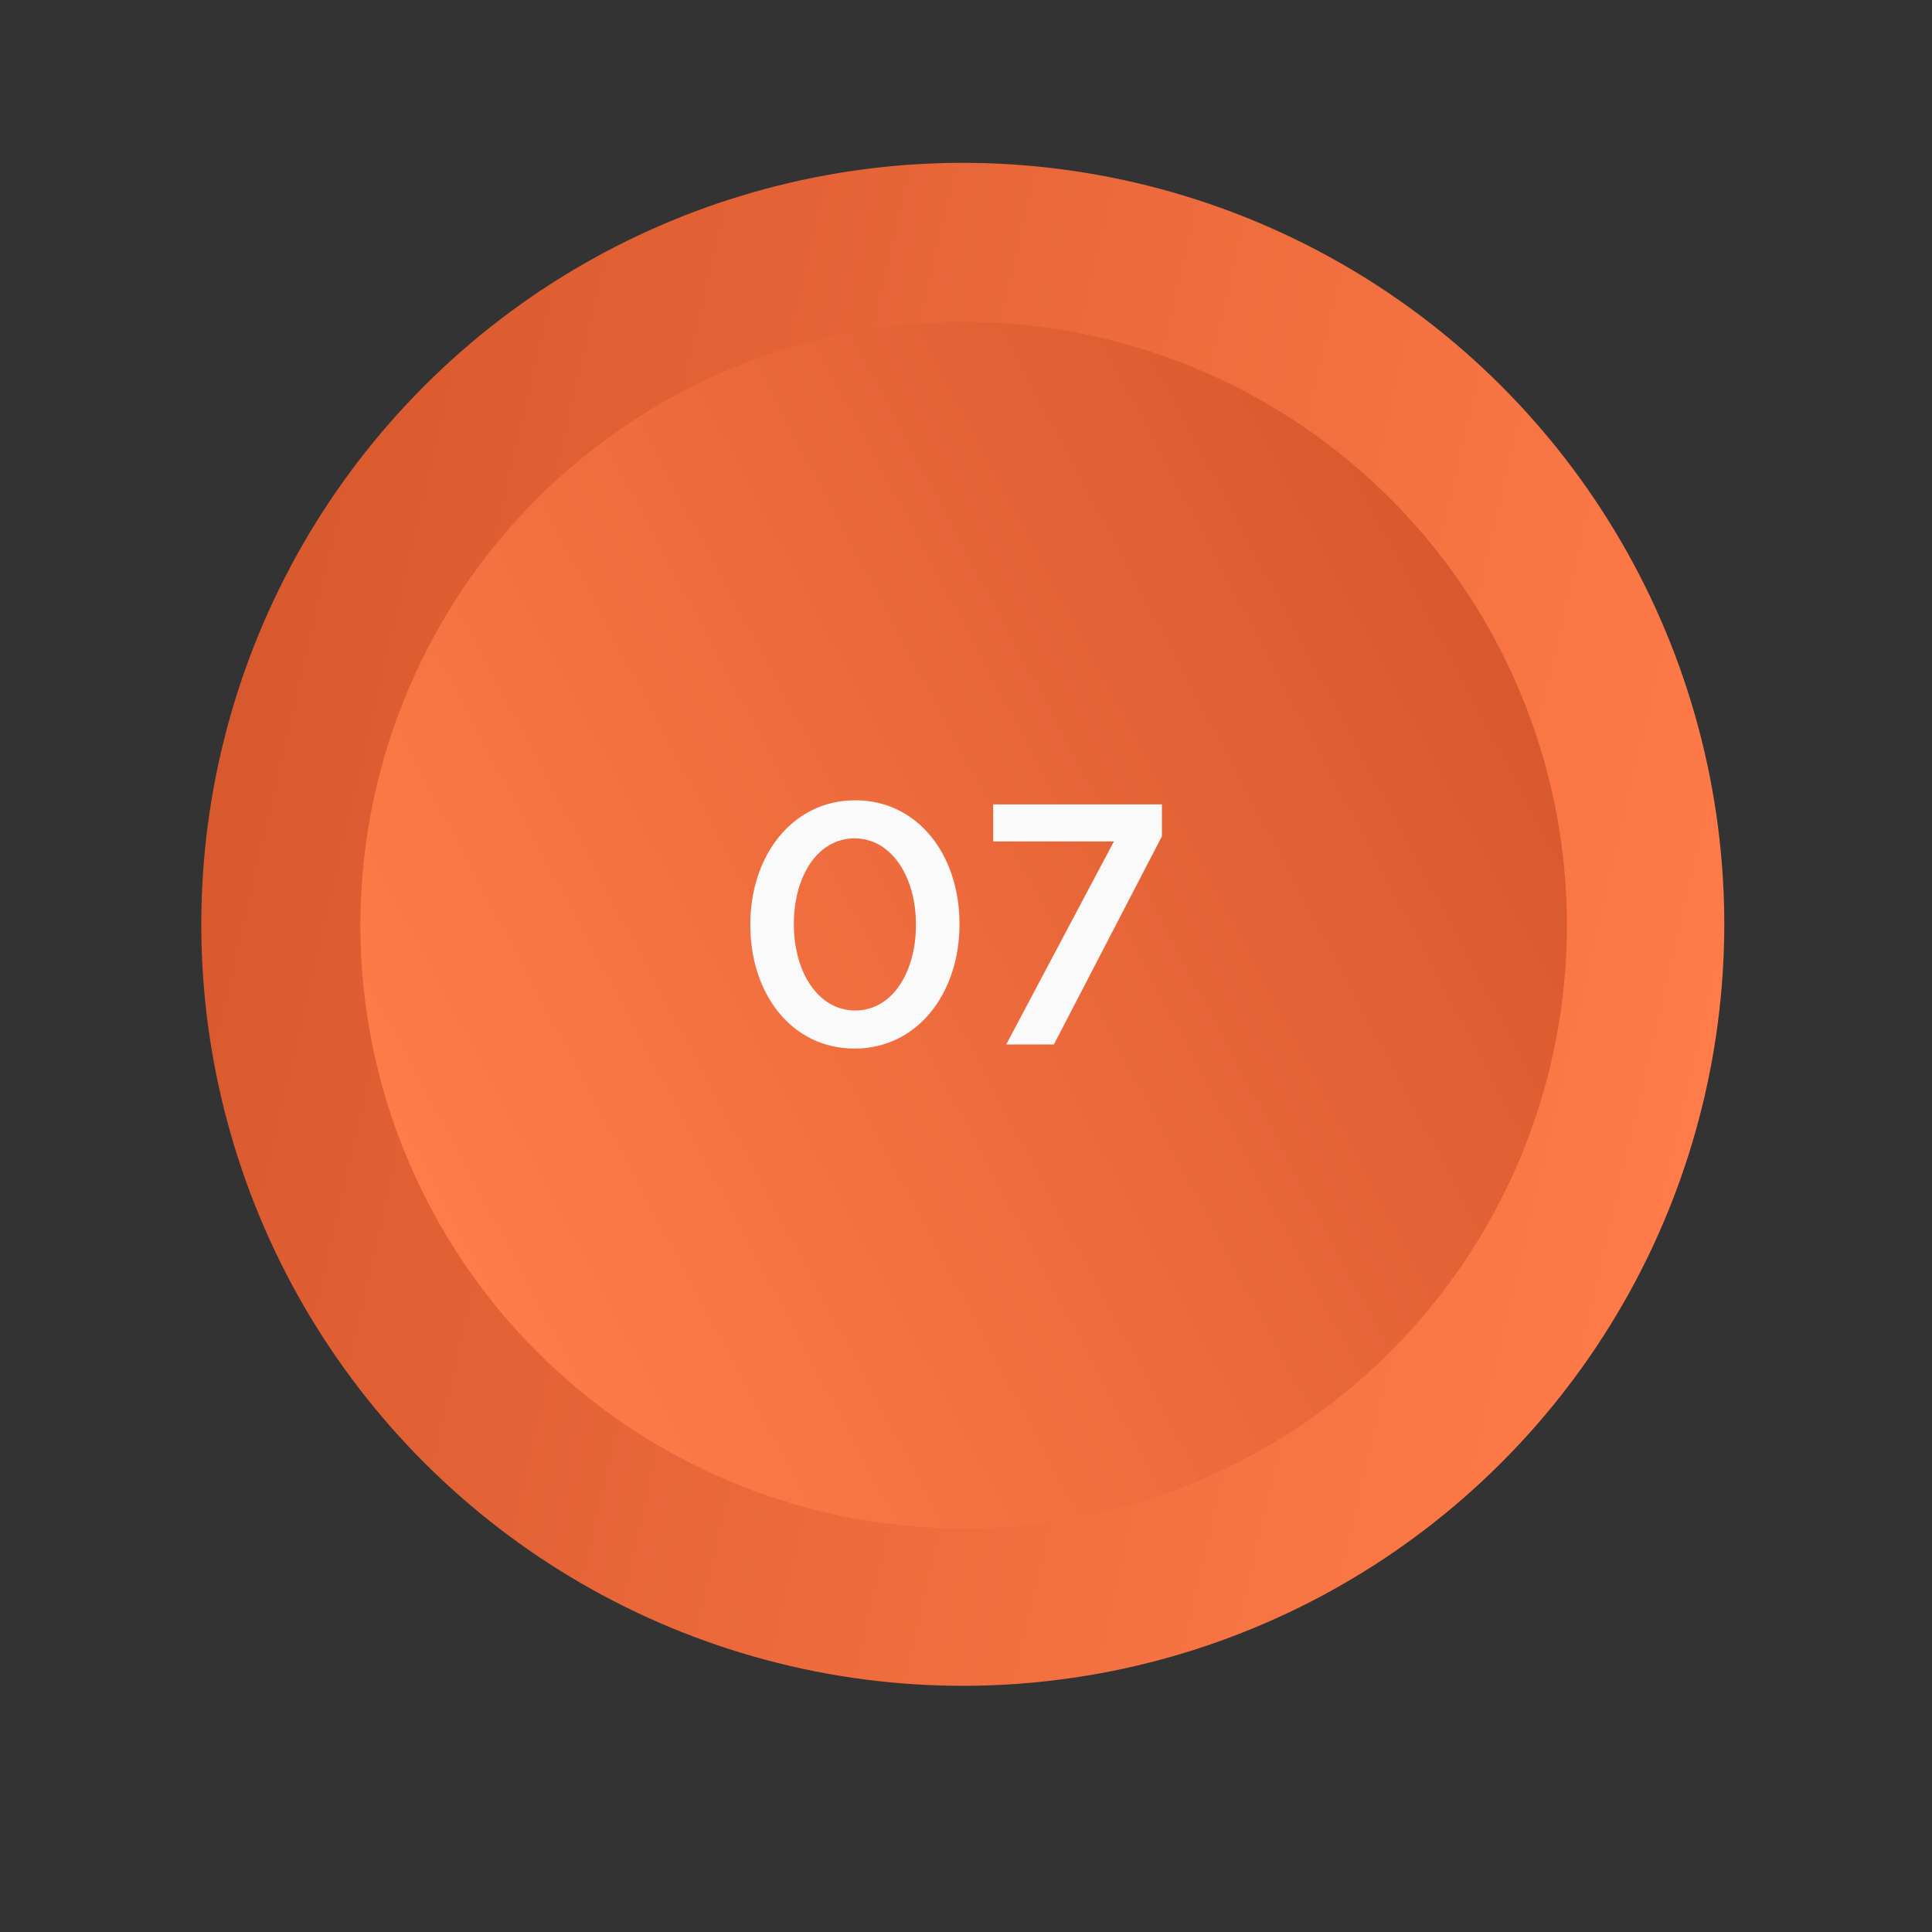 <svg width="185" height="185" viewBox="0 0 185 185" fill="none" xmlns="http://www.w3.org/2000/svg"><rect x="0" y="0" width="185" height="185" fill="#333333" stroke="none"/><g filter=""><circle cx="92.192" cy="88.51" r="72.916" transform="rotate(103.082 92.192 88.51)" fill="url(#b)"/></g><circle cx="92.275" cy="88.592" r="57.766" transform="rotate(-117.922 92.275 88.592)" fill="url(#c)"/><path d="M81.83 100.406c6.041 0 10.047-5.32 10.047-11.887v-.066c0-6.567-3.973-11.82-9.982-11.82-6.042 0-10.047 5.319-10.047 11.886v.066c0 6.567 3.94 11.821 9.982 11.821Zm.065-3.645c-3.579 0-5.877-3.71-5.877-8.242v-.066c0-4.531 2.265-8.176 5.812-8.176 3.546 0 5.877 3.71 5.877 8.242v.066c0 4.498-2.265 8.176-5.812 8.176Zm14.457 3.251h4.564l10.343-19.932v-3.054H95.104v3.547h11.558l-10.31 19.439Z" fill="#FBFAFA"/><defs><linearGradient id="b" x1="92.192" y1="15.594" x2="92.192" y2="161.426" gradientUnits="userSpaceOnUse"><stop stop-color="#ff7b49"/><stop offset="1" stop-color="#d9592e"/></linearGradient><linearGradient id="c" x1="92.275" y1="30.827" x2="92.275" y2="146.358" gradientUnits="userSpaceOnUse"><stop stop-color="#ff7b49"/><stop offset="1" stop-color="#d9592e"/></linearGradient><filter id="a" x=".21" y=".338" width="183.964" height="183.964" filterUnits="userSpaceOnUse" color-interpolation-filters="sRGB"><feFlood flood-opacity="0" result="BackgroundImageFix"/><feColorMatrix in="SourceAlpha" values="0 0 0 0 0 0 0 0 0 0 0 0 0 0 0 0 0 0 127 0" result="hardAlpha"/><feOffset dy="3.81"/><feGaussianBlur stdDeviation="9.525"/><feComposite in2="hardAlpha" operator="out"/><feColorMatrix values="0 0 0 0 0.165 0 0 0 0 0.376 0 0 0 0 0.729 0 0 0 0.5 0"/><feBlend in2="BackgroundImageFix" result="effect1_dropShadow_0_1"/><feBlend in="SourceGraphic" in2="effect1_dropShadow_0_1" result="shape"/></filter></defs></svg>